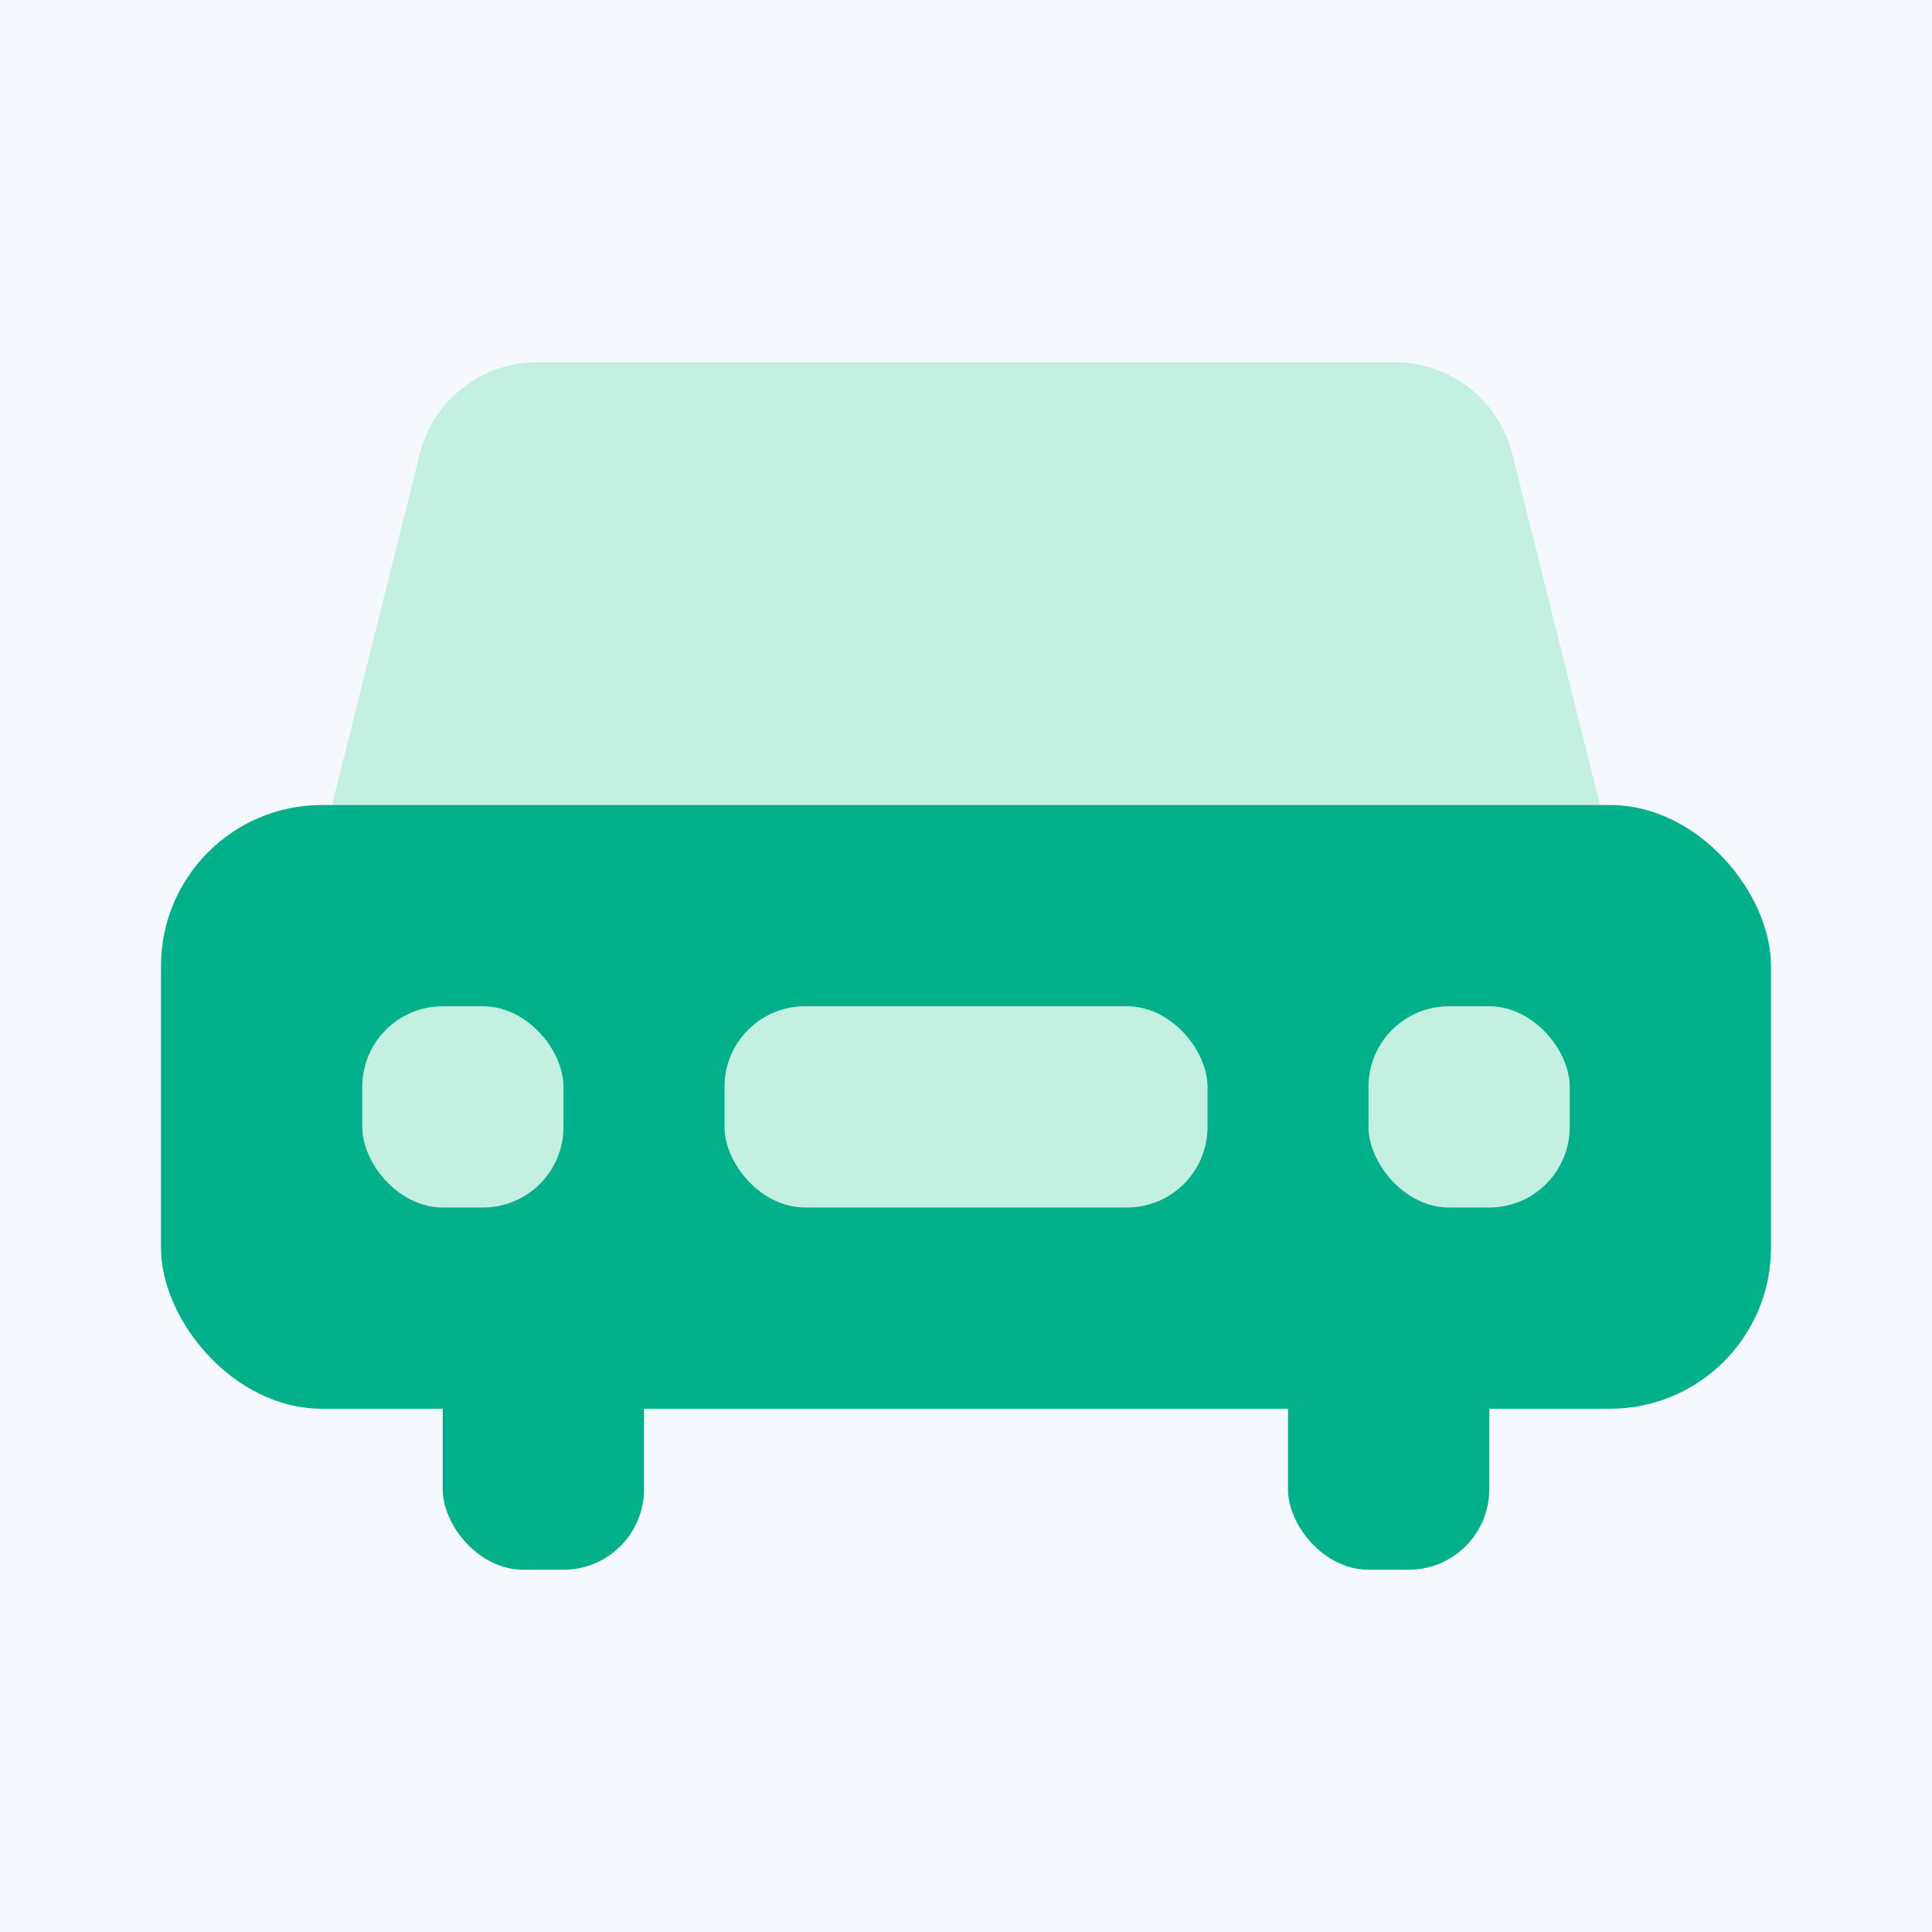 <svg width="48" height="48" viewBox="0 0 48 48" fill="none" xmlns="http://www.w3.org/2000/svg">
<rect width="48" height="48" fill="#F5F8FC"/>
<rect opacity="0.1" x="4" y="4" width="40" height="40" stroke="#F5F8FC" stroke-width="0.5"/>
<path d="M10.432 11.272C10.766 9.937 11.966 9 13.342 9H34.658C36.034 9 37.234 9.937 37.568 11.272L40 21H8L10.432 11.272Z" fill="#C3F0E0"/>
<rect x="4" y="20" width="40" height="15" rx="4" fill="#00B08A"/>
<rect x="11" y="31" width="5" height="8" rx="2" fill="#00B08A"/>
<rect x="32" y="31" width="5" height="8" rx="2" fill="#00B08A"/>
<rect x="9" y="25" width="5" height="5" rx="2" fill="#C3F0E0"/>
<rect x="18" y="25" width="12" height="5" rx="2" fill="#C3F0E0"/>
<rect x="34" y="25" width="5" height="5" rx="2" fill="#C3F0E0"/>
</svg>
